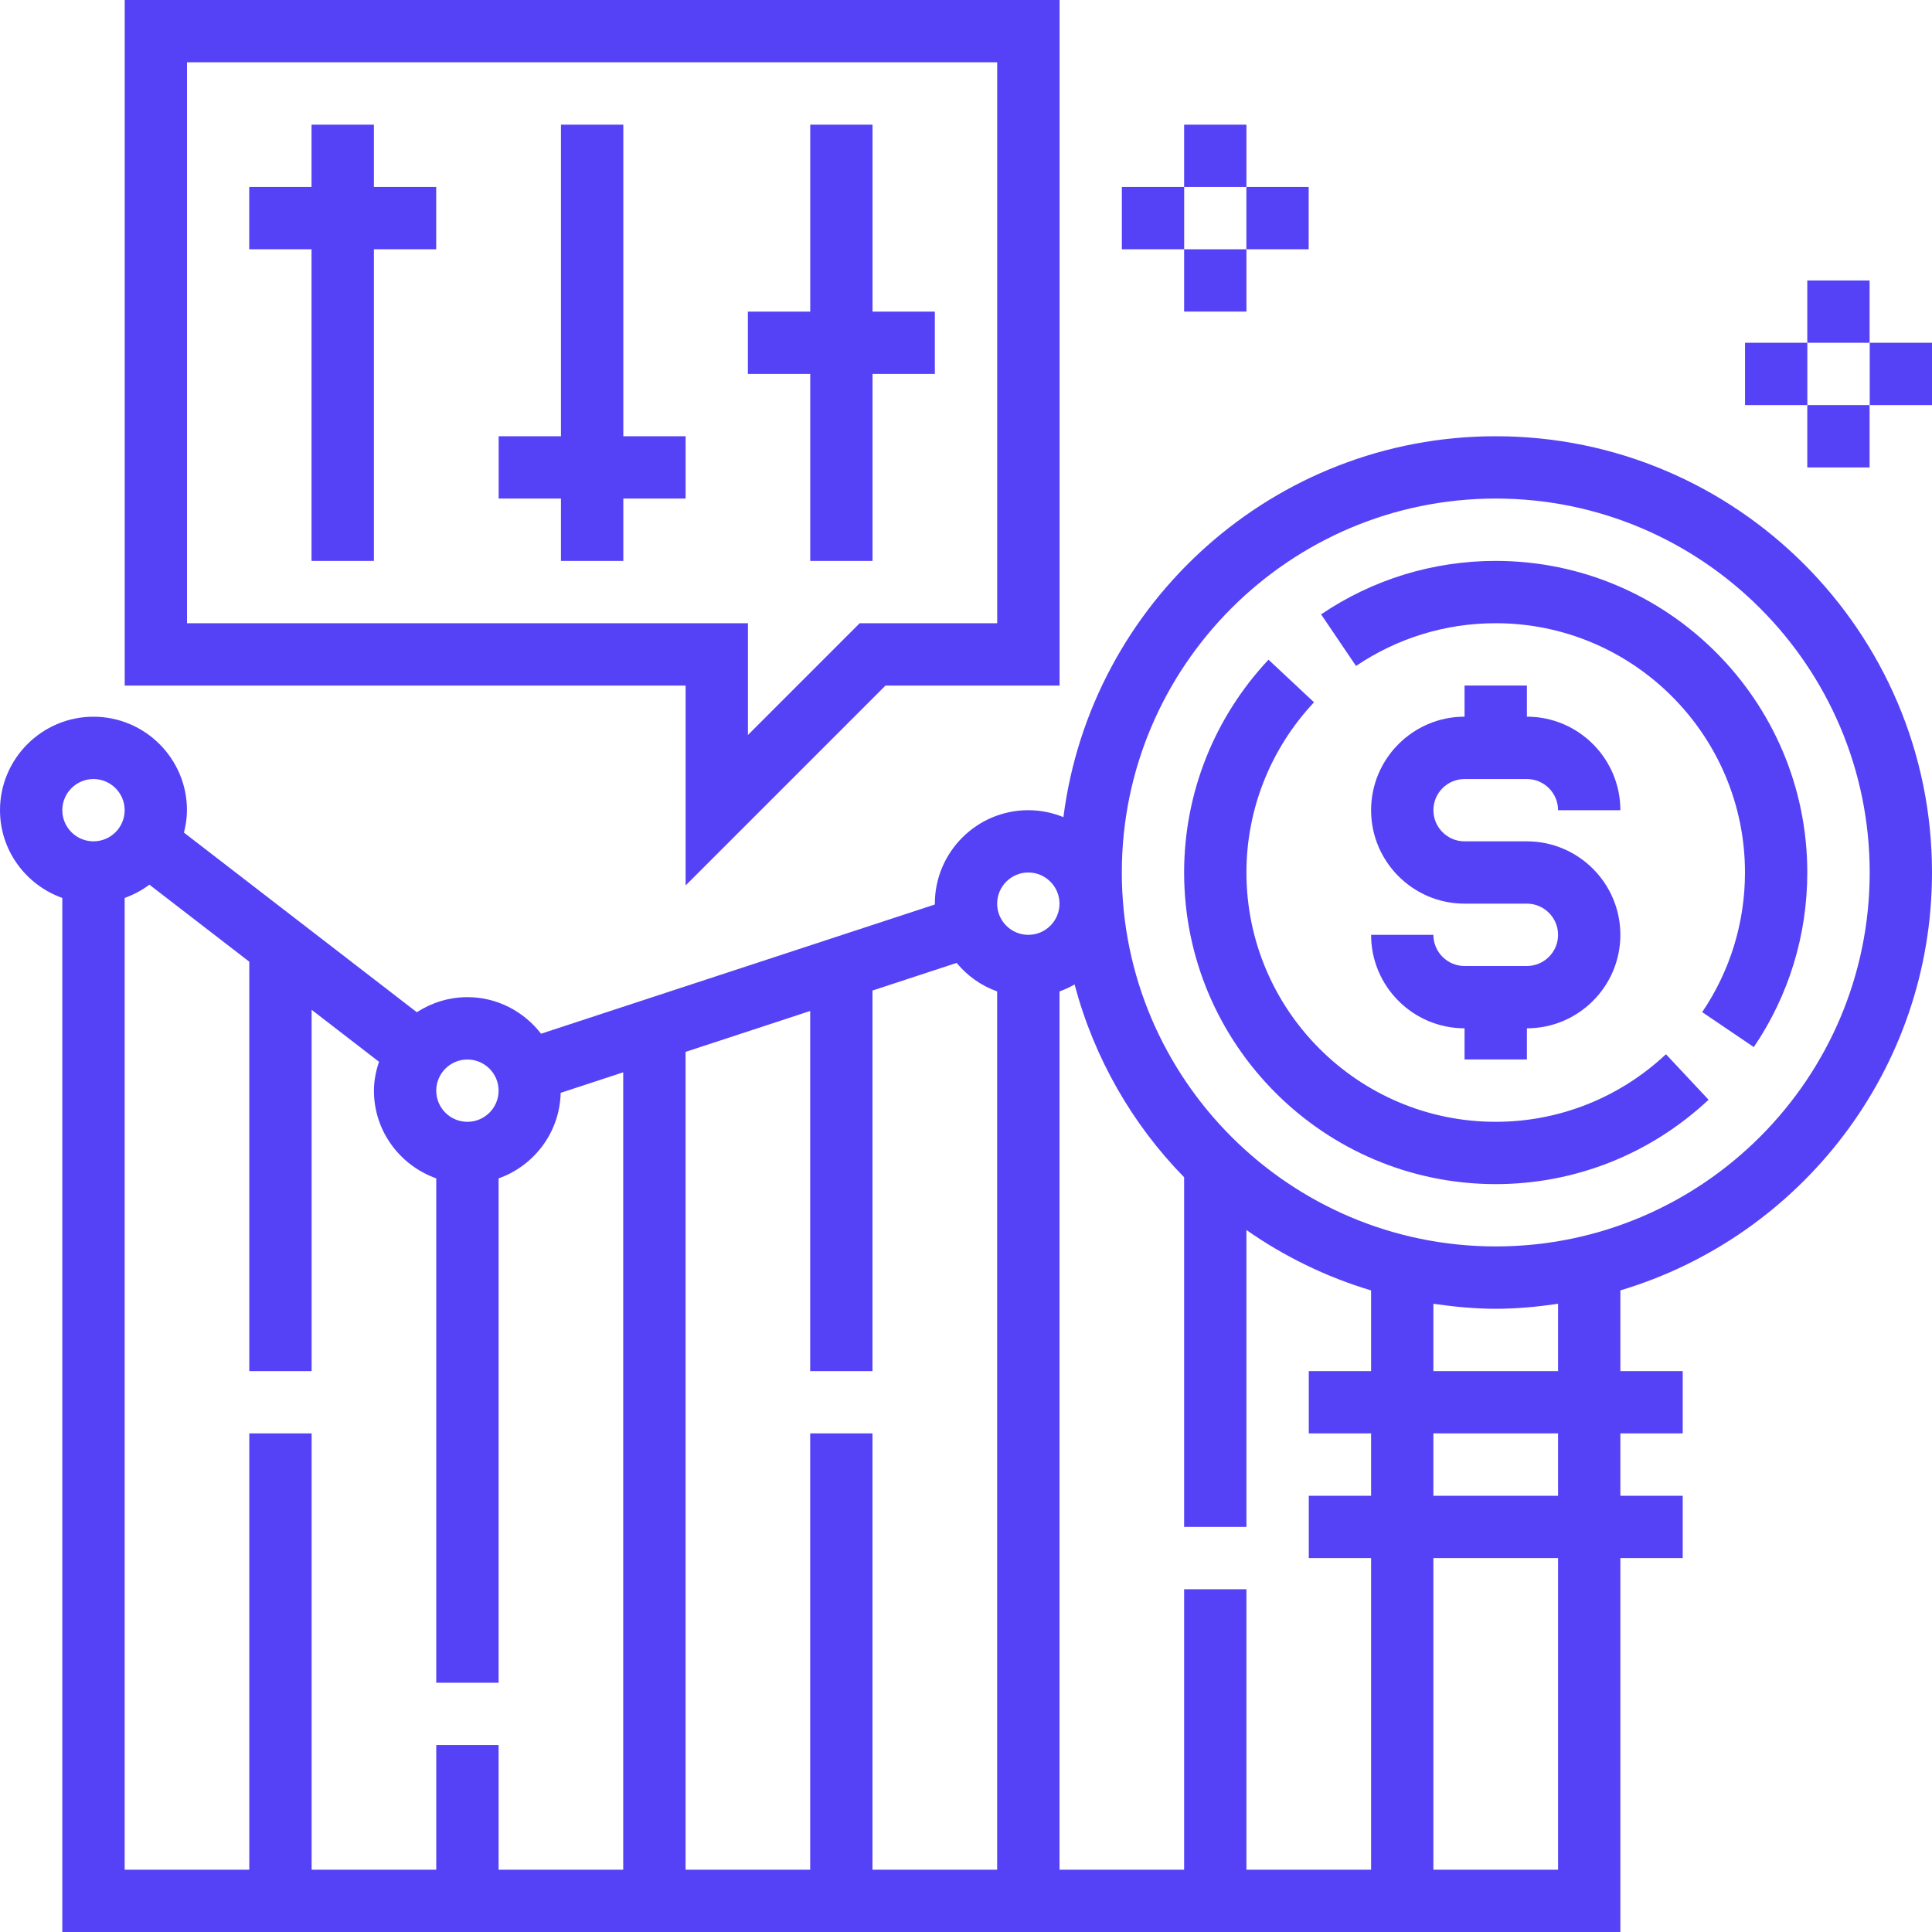 <svg width="40" height="40" viewBox="0 0 40 40" fill="none" xmlns="http://www.w3.org/2000/svg">
<g clip-path="url(#clip0_2931_18706)">
<path d="M30.968 9.032C26.376 9.032 22.582 12.478 22.017 16.918C21.791 16.827 21.547 16.774 21.29 16.774C20.223 16.774 19.355 17.643 19.355 18.71C19.355 18.715 19.356 18.72 19.357 18.726L11.202 21.402C10.847 20.944 10.299 20.645 9.677 20.645C9.291 20.645 8.932 20.762 8.63 20.957L3.808 17.238C3.846 17.089 3.871 16.935 3.871 16.774C3.871 15.707 3.002 14.839 1.935 14.839C0.869 14.839 0 15.707 0 16.774C0 17.614 0.541 18.324 1.29 18.591V40H33.548V32.258H34.839V30.968H33.548V29.677H34.839V28.387H33.548V26.716C37.274 25.603 40 22.148 40 18.064C40 13.084 35.949 9.032 30.968 9.032ZM25.806 31.613V25.466C26.586 26.012 27.455 26.438 28.387 26.717V28.387H27.097V29.677H28.387V30.968H27.097V32.258H28.387V38.71H25.806V32.903H24.516V38.71H21.936V20.526C22.045 20.488 22.148 20.439 22.248 20.382C22.653 21.908 23.443 23.277 24.516 24.374V31.613H25.806ZM21.29 18.064C21.646 18.064 21.936 18.354 21.936 18.71C21.936 19.065 21.646 19.355 21.29 19.355C20.934 19.355 20.645 19.065 20.645 18.71C20.645 18.354 20.934 18.064 21.29 18.064ZM20.645 20.526V38.71H18.064V29.677H16.774V38.71H14.194V21.778L16.774 20.931V28.387H18.064V20.508L19.806 19.936C20.026 20.203 20.313 20.408 20.645 20.526ZM9.677 21.936C10.033 21.936 10.323 22.225 10.323 22.581C10.323 22.937 10.033 23.226 9.677 23.226C9.321 23.226 9.032 22.937 9.032 22.581C9.032 22.225 9.321 21.936 9.677 21.936ZM1.935 16.129C2.291 16.129 2.581 16.419 2.581 16.774C2.581 17.13 2.291 17.419 1.935 17.419C1.58 17.419 1.29 17.13 1.29 16.774C1.29 16.419 1.58 16.129 1.935 16.129ZM2.581 18.591C2.767 18.524 2.938 18.433 3.093 18.316L5.161 19.911V28.387H6.452V20.907L7.847 21.983C7.784 22.172 7.742 22.37 7.742 22.581C7.742 23.421 8.283 24.13 9.032 24.397V34.839H10.323V24.397C11.058 24.136 11.589 23.446 11.608 22.626L12.903 22.201V38.71H10.323V36.129H9.032V38.71H6.452V29.677H5.161V38.71H2.581V18.591ZM32.258 38.71H29.677V32.258H32.258V38.71ZM32.258 30.968H29.677V29.677H32.258V30.968ZM32.258 28.387H29.677V26.993C30.1 27.054 30.528 27.097 30.968 27.097C31.407 27.097 31.836 27.055 32.258 26.993V28.387ZM30.968 25.806C26.699 25.806 23.226 22.334 23.226 18.064C23.226 13.795 26.699 10.322 30.968 10.322C35.237 10.322 38.71 13.795 38.71 18.064C38.71 22.334 35.237 25.806 30.968 25.806Z" fill="#5542F6"/>
<path d="M30.966 11.613C29.671 11.613 28.421 11.996 27.352 12.72L28.075 13.788C28.93 13.21 29.93 12.903 30.966 12.903C33.812 12.903 36.128 15.219 36.128 18.064C36.128 19.101 35.821 20.1 35.242 20.955L36.311 21.679C37.035 20.61 37.418 19.36 37.418 18.064C37.418 14.507 34.524 11.613 30.966 11.613Z" fill="#5542F6"/>
<path d="M30.967 23.226C28.121 23.226 25.806 20.911 25.806 18.065C25.806 16.755 26.303 15.503 27.205 14.54L26.263 13.658C25.136 14.861 24.516 16.425 24.516 18.065C24.516 21.622 27.41 24.516 30.967 24.516C32.606 24.516 34.171 23.896 35.374 22.769L34.492 21.827C33.529 22.729 32.277 23.226 30.967 23.226Z" fill="#5542F6"/>
<path d="M31.613 20H30.322C29.966 20 29.677 19.71 29.677 19.355H28.387C28.387 20.422 29.255 21.29 30.322 21.29V21.935H31.613V21.29C32.679 21.29 33.548 20.422 33.548 19.355C33.548 18.288 32.679 17.419 31.613 17.419H30.322C29.966 17.419 29.677 17.129 29.677 16.774C29.677 16.419 29.966 16.129 30.322 16.129H31.613C31.968 16.129 32.258 16.419 32.258 16.774H33.548C33.548 15.707 32.679 14.838 31.613 14.838V14.193H30.322V14.838C29.255 14.838 28.387 15.707 28.387 16.774C28.387 17.841 29.255 18.709 30.322 18.709H31.613C31.968 18.709 32.258 18.999 32.258 19.355C32.258 19.71 31.968 20 31.613 20Z" fill="#5542F6"/>
<path d="M14.195 18.332L18.333 14.194H21.937V0H2.582V14.194H14.195V18.332ZM3.872 12.903V1.29H20.646V12.903H17.799L15.485 15.217V12.903H3.872Z" fill="#5542F6"/>
<path d="M7.741 2.581H6.45V3.871H5.16V5.161H6.45V11.613H7.741V5.161H9.031V3.871H7.741V2.581Z" fill="#5542F6"/>
<path d="M16.775 11.613H18.065V7.742H19.355V6.452H18.065V2.581H16.775V6.452H15.484V7.742H16.775V11.613Z" fill="#5542F6"/>
<path d="M12.905 2.581H11.614V9.032H10.324V10.322H11.614V11.613H12.905V10.322H14.195V9.032H12.905V2.581Z" fill="#5542F6"/>
<path d="M24.516 2.581H25.806V3.871H24.516V2.581Z" fill="#5542F6"/>
<path d="M23.227 3.871H24.517V5.161H23.227V3.871Z" fill="#5542F6"/>
<path d="M24.516 5.161H25.806V6.451H24.516V5.161Z" fill="#5542F6"/>
<path d="M25.805 3.871H27.095V5.161H25.805V3.871Z" fill="#5542F6"/>
<path d="M37.418 5.807H38.708V7.097H37.418V5.807Z" fill="#5542F6"/>
<path d="M36.129 7.097H37.419V8.387H36.129V7.097Z" fill="#5542F6"/>
<path d="M37.418 8.387H38.708V9.678H37.418V8.387Z" fill="#5542F6"/>
<path d="M38.711 7.097H40.001V8.387H38.711V7.097Z" fill="#5542F6"/>
</g>
<defs>
<clipPath id="clip0_2931_18706">
<rect width="40" height="40" fill="white"/>
</clipPath>
</defs>
</svg>
